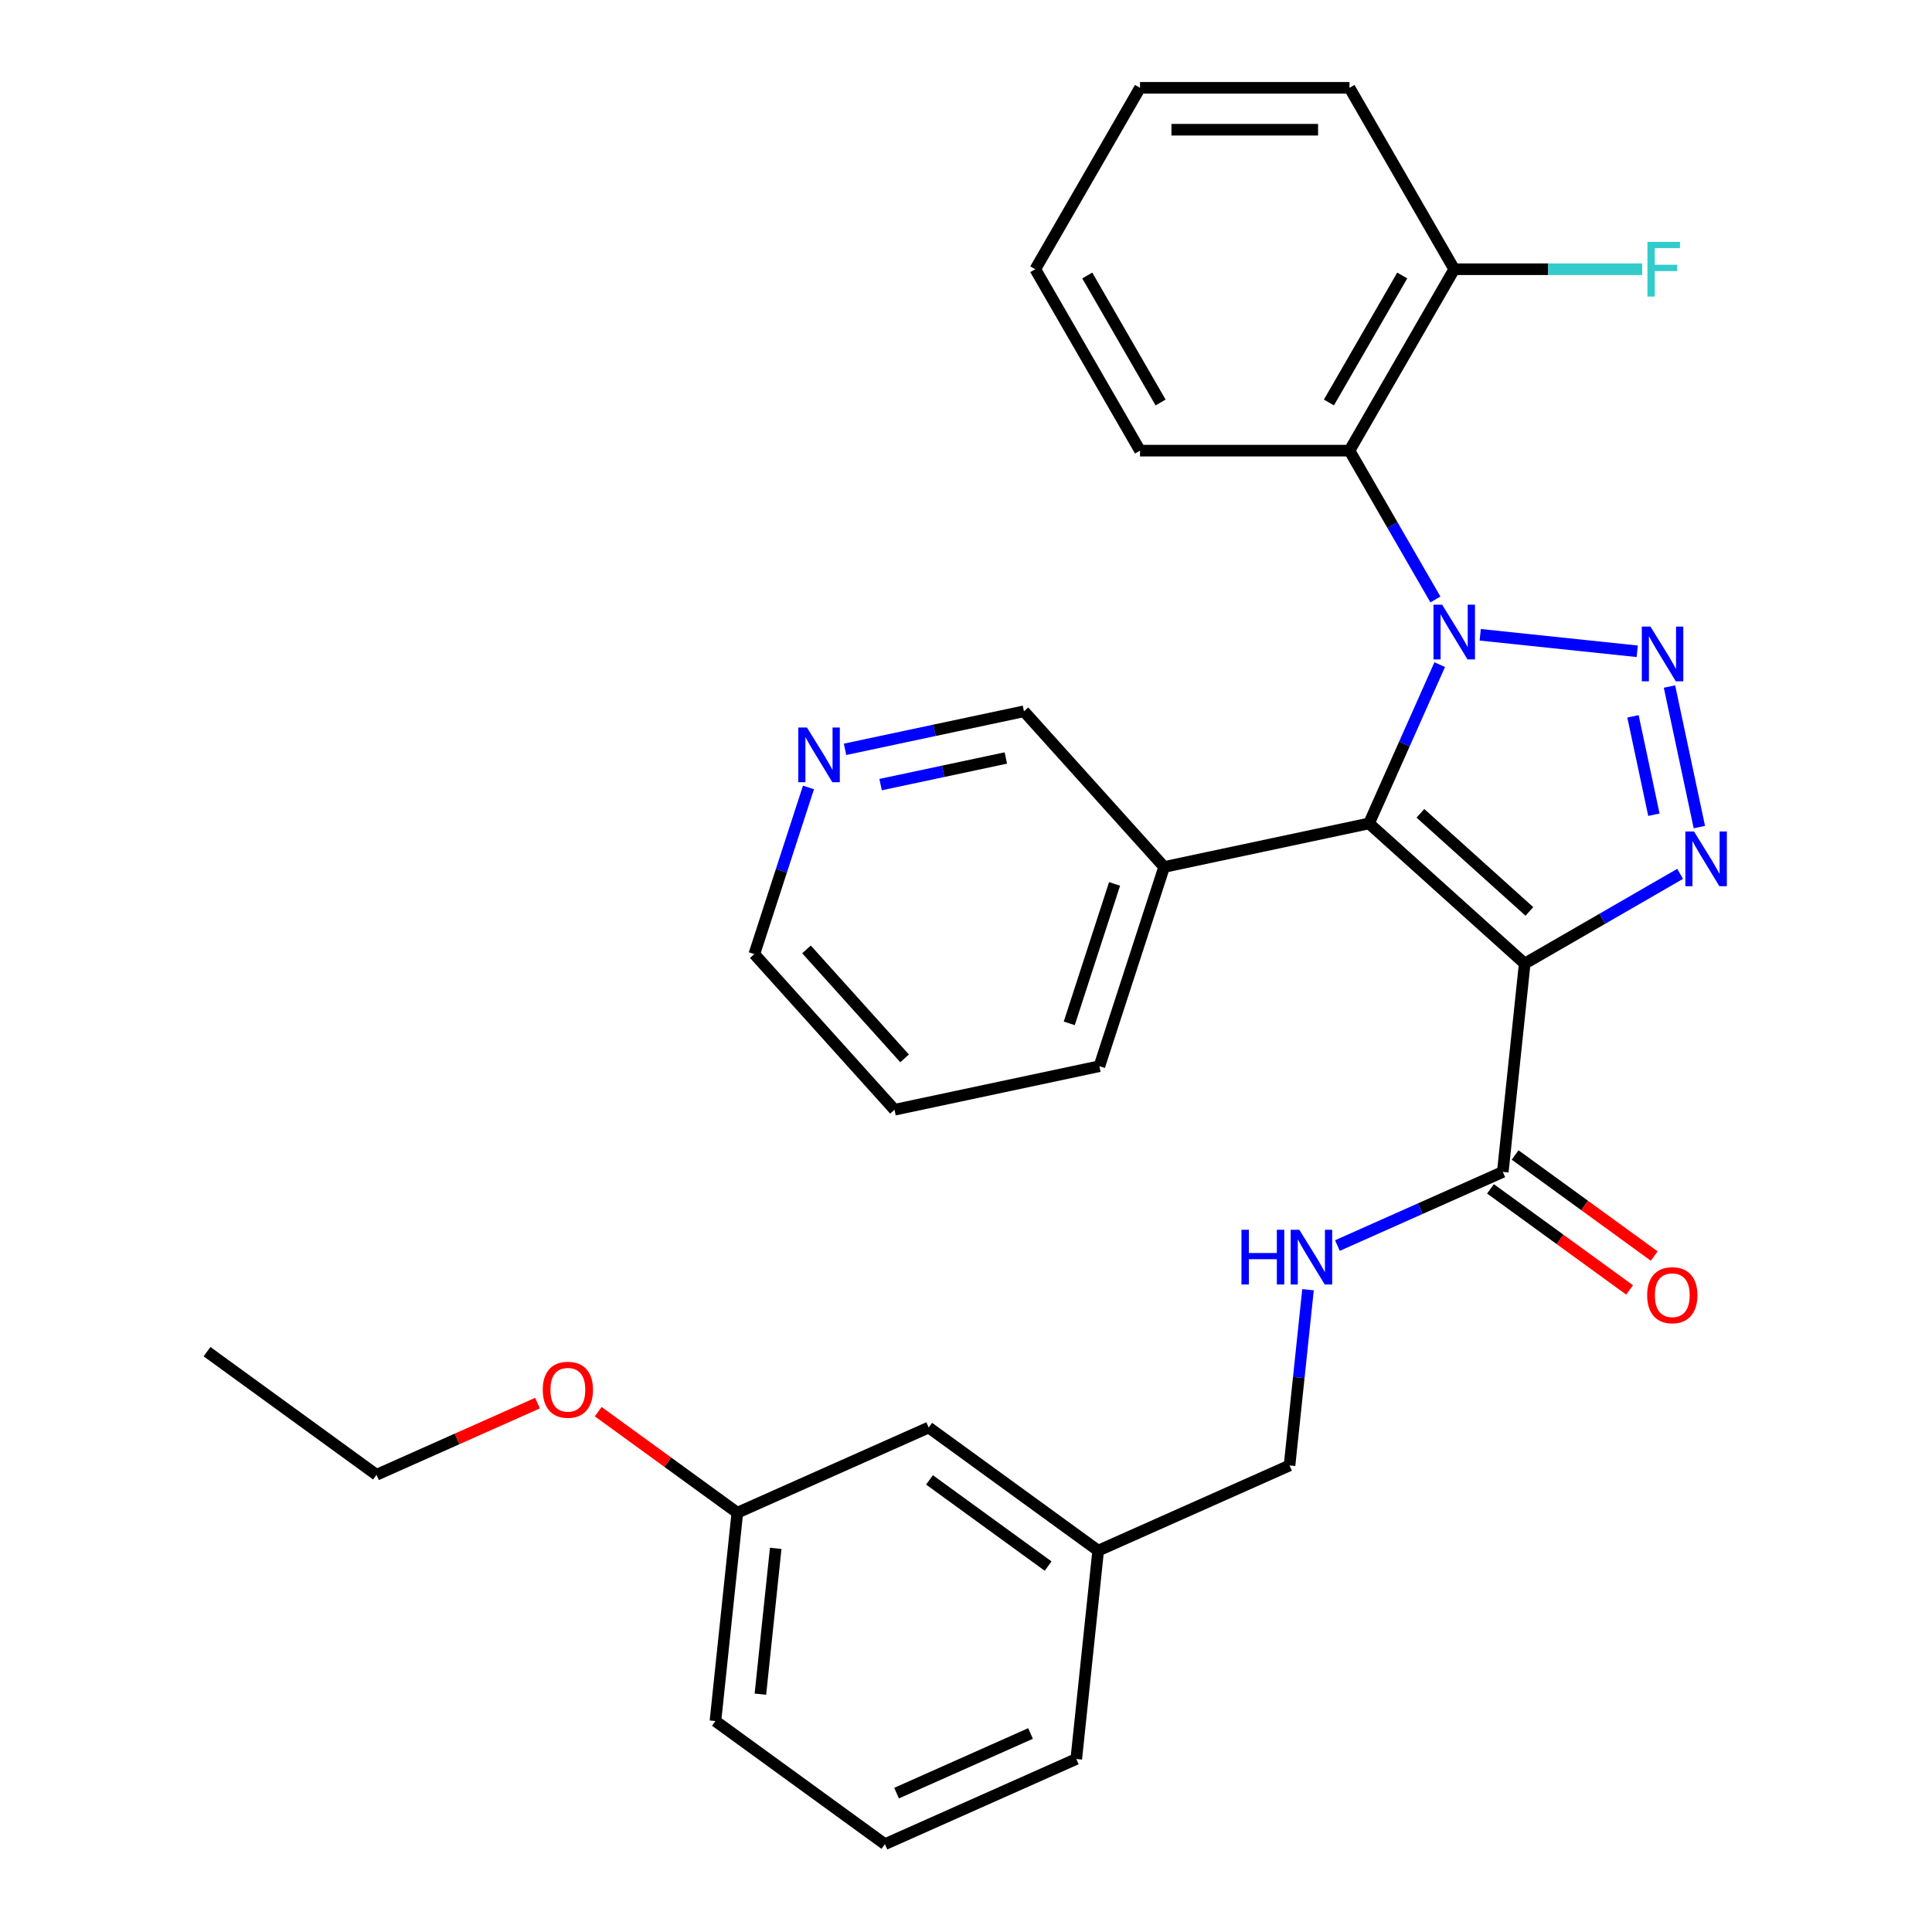 <?xml version='1.0' encoding='iso-8859-1'?>
<svg version='1.1' baseProfile='full'
              xmlns='http://www.w3.org/2000/svg'
                      xmlns:rdkit='http://www.rdkit.org/xml'
                      xmlns:xlink='http://www.w3.org/1999/xlink'
                  xml:space='preserve'
width='1000px' height='1000px' viewBox='0 0 1000 1000'>
<!-- END OF HEADER -->
<rect style='opacity:1.0;fill:#FFFFFF;stroke:none' width='1000' height='1000' x='0' y='0'> </rect>
<path class='bond-0' d='M 766.156,328.564 L 847.424,337.106' style='fill:none;fill-rule:evenodd;stroke:#0000FF;stroke-width:6px;stroke-linecap:butt;stroke-linejoin:miter;stroke-opacity:1' />
<path class='bond-2' d='M 745.194,344.021 L 726.9,385.111' style='fill:none;fill-rule:evenodd;stroke:#0000FF;stroke-width:6px;stroke-linecap:butt;stroke-linejoin:miter;stroke-opacity:1' />
<path class='bond-2' d='M 726.9,385.111 L 708.605,426.201' style='fill:none;fill-rule:evenodd;stroke:#000000;stroke-width:6px;stroke-linecap:butt;stroke-linejoin:miter;stroke-opacity:1' />
<path class='bond-4' d='M 742.965,310.28 L 720.729,271.766' style='fill:none;fill-rule:evenodd;stroke:#0000FF;stroke-width:6px;stroke-linecap:butt;stroke-linejoin:miter;stroke-opacity:1' />
<path class='bond-4' d='M 720.729,271.766 L 698.493,233.252' style='fill:none;fill-rule:evenodd;stroke:#000000;stroke-width:6px;stroke-linecap:butt;stroke-linejoin:miter;stroke-opacity:1' />
<path class='bond-3' d='M 864.122,355.355 L 879.585,428.1' style='fill:none;fill-rule:evenodd;stroke:#0000FF;stroke-width:6px;stroke-linecap:butt;stroke-linejoin:miter;stroke-opacity:1' />
<path class='bond-3' d='M 845.231,370.775 L 856.054,421.697' style='fill:none;fill-rule:evenodd;stroke:#0000FF;stroke-width:6px;stroke-linecap:butt;stroke-linejoin:miter;stroke-opacity:1' />
<path class='bond-1' d='M 789.181,498.752 L 708.605,426.201' style='fill:none;fill-rule:evenodd;stroke:#000000;stroke-width:6px;stroke-linecap:butt;stroke-linejoin:miter;stroke-opacity:1' />
<path class='bond-1' d='M 791.604,471.754 L 735.202,420.969' style='fill:none;fill-rule:evenodd;stroke:#000000;stroke-width:6px;stroke-linecap:butt;stroke-linejoin:miter;stroke-opacity:1' />
<path class='bond-5' d='M 789.181,498.752 L 777.847,606.583' style='fill:none;fill-rule:evenodd;stroke:#000000;stroke-width:6px;stroke-linecap:butt;stroke-linejoin:miter;stroke-opacity:1' />
<path class='bond-30' d='M 789.181,498.752 L 829.405,475.529' style='fill:none;fill-rule:evenodd;stroke:#000000;stroke-width:6px;stroke-linecap:butt;stroke-linejoin:miter;stroke-opacity:1' />
<path class='bond-30' d='M 829.405,475.529 L 869.629,452.305' style='fill:none;fill-rule:evenodd;stroke:#0000FF;stroke-width:6px;stroke-linecap:butt;stroke-linejoin:miter;stroke-opacity:1' />
<path class='bond-6' d='M 708.605,426.201 L 602.55,448.744' style='fill:none;fill-rule:evenodd;stroke:#000000;stroke-width:6px;stroke-linecap:butt;stroke-linejoin:miter;stroke-opacity:1' />
<path class='bond-8' d='M 698.493,233.252 L 752.706,139.353' style='fill:none;fill-rule:evenodd;stroke:#000000;stroke-width:6px;stroke-linecap:butt;stroke-linejoin:miter;stroke-opacity:1' />
<path class='bond-8' d='M 687.845,208.325 L 725.794,142.596' style='fill:none;fill-rule:evenodd;stroke:#000000;stroke-width:6px;stroke-linecap:butt;stroke-linejoin:miter;stroke-opacity:1' />
<path class='bond-17' d='M 698.493,233.252 L 590.068,233.252' style='fill:none;fill-rule:evenodd;stroke:#000000;stroke-width:6px;stroke-linecap:butt;stroke-linejoin:miter;stroke-opacity:1' />
<path class='bond-7' d='M 777.847,606.583 L 735.047,625.639' style='fill:none;fill-rule:evenodd;stroke:#000000;stroke-width:6px;stroke-linecap:butt;stroke-linejoin:miter;stroke-opacity:1' />
<path class='bond-7' d='M 735.047,625.639 L 692.247,644.694' style='fill:none;fill-rule:evenodd;stroke:#0000FF;stroke-width:6px;stroke-linecap:butt;stroke-linejoin:miter;stroke-opacity:1' />
<path class='bond-9' d='M 771.474,615.354 L 807.478,641.512' style='fill:none;fill-rule:evenodd;stroke:#000000;stroke-width:6px;stroke-linecap:butt;stroke-linejoin:miter;stroke-opacity:1' />
<path class='bond-9' d='M 807.478,641.512 L 843.481,667.671' style='fill:none;fill-rule:evenodd;stroke:#FF0000;stroke-width:6px;stroke-linecap:butt;stroke-linejoin:miter;stroke-opacity:1' />
<path class='bond-9' d='M 784.22,597.811 L 820.224,623.969' style='fill:none;fill-rule:evenodd;stroke:#000000;stroke-width:6px;stroke-linecap:butt;stroke-linejoin:miter;stroke-opacity:1' />
<path class='bond-9' d='M 820.224,623.969 L 856.227,650.127' style='fill:none;fill-rule:evenodd;stroke:#FF0000;stroke-width:6px;stroke-linecap:butt;stroke-linejoin:miter;stroke-opacity:1' />
<path class='bond-15' d='M 602.55,448.744 L 529.999,368.169' style='fill:none;fill-rule:evenodd;stroke:#000000;stroke-width:6px;stroke-linecap:butt;stroke-linejoin:miter;stroke-opacity:1' />
<path class='bond-19' d='M 602.55,448.744 L 569.045,551.862' style='fill:none;fill-rule:evenodd;stroke:#000000;stroke-width:6px;stroke-linecap:butt;stroke-linejoin:miter;stroke-opacity:1' />
<path class='bond-19' d='M 576.9,457.511 L 553.447,529.694' style='fill:none;fill-rule:evenodd;stroke:#000000;stroke-width:6px;stroke-linecap:butt;stroke-linejoin:miter;stroke-opacity:1' />
<path class='bond-11' d='M 677.023,667.554 L 672.243,713.034' style='fill:none;fill-rule:evenodd;stroke:#0000FF;stroke-width:6px;stroke-linecap:butt;stroke-linejoin:miter;stroke-opacity:1' />
<path class='bond-11' d='M 672.243,713.034 L 667.463,758.514' style='fill:none;fill-rule:evenodd;stroke:#000000;stroke-width:6px;stroke-linecap:butt;stroke-linejoin:miter;stroke-opacity:1' />
<path class='bond-12' d='M 752.706,139.353 L 801.353,139.353' style='fill:none;fill-rule:evenodd;stroke:#000000;stroke-width:6px;stroke-linecap:butt;stroke-linejoin:miter;stroke-opacity:1' />
<path class='bond-12' d='M 801.353,139.353 L 850,139.353' style='fill:none;fill-rule:evenodd;stroke:#33CCCC;stroke-width:6px;stroke-linecap:butt;stroke-linejoin:miter;stroke-opacity:1' />
<path class='bond-22' d='M 752.706,139.353 L 698.493,45.455' style='fill:none;fill-rule:evenodd;stroke:#000000;stroke-width:6px;stroke-linecap:butt;stroke-linejoin:miter;stroke-opacity:1' />
<path class='bond-10' d='M 437.395,387.853 L 483.697,378.011' style='fill:none;fill-rule:evenodd;stroke:#0000FF;stroke-width:6px;stroke-linecap:butt;stroke-linejoin:miter;stroke-opacity:1' />
<path class='bond-10' d='M 483.697,378.011 L 529.999,368.169' style='fill:none;fill-rule:evenodd;stroke:#000000;stroke-width:6px;stroke-linecap:butt;stroke-linejoin:miter;stroke-opacity:1' />
<path class='bond-10' d='M 455.794,406.111 L 488.206,399.222' style='fill:none;fill-rule:evenodd;stroke:#0000FF;stroke-width:6px;stroke-linecap:butt;stroke-linejoin:miter;stroke-opacity:1' />
<path class='bond-10' d='M 488.206,399.222 L 520.617,392.333' style='fill:none;fill-rule:evenodd;stroke:#000000;stroke-width:6px;stroke-linecap:butt;stroke-linejoin:miter;stroke-opacity:1' />
<path class='bond-32' d='M 418.462,407.582 L 404.451,450.706' style='fill:none;fill-rule:evenodd;stroke:#0000FF;stroke-width:6px;stroke-linecap:butt;stroke-linejoin:miter;stroke-opacity:1' />
<path class='bond-32' d='M 404.451,450.706 L 390.439,493.83' style='fill:none;fill-rule:evenodd;stroke:#000000;stroke-width:6px;stroke-linecap:butt;stroke-linejoin:miter;stroke-opacity:1' />
<path class='bond-14' d='M 667.463,758.514 L 568.412,802.614' style='fill:none;fill-rule:evenodd;stroke:#000000;stroke-width:6px;stroke-linecap:butt;stroke-linejoin:miter;stroke-opacity:1' />
<path class='bond-13' d='M 480.694,738.884 L 568.412,802.614' style='fill:none;fill-rule:evenodd;stroke:#000000;stroke-width:6px;stroke-linecap:butt;stroke-linejoin:miter;stroke-opacity:1' />
<path class='bond-13' d='M 481.106,765.987 L 542.508,810.598' style='fill:none;fill-rule:evenodd;stroke:#000000;stroke-width:6px;stroke-linecap:butt;stroke-linejoin:miter;stroke-opacity:1' />
<path class='bond-16' d='M 480.694,738.884 L 381.643,782.984' style='fill:none;fill-rule:evenodd;stroke:#000000;stroke-width:6px;stroke-linecap:butt;stroke-linejoin:miter;stroke-opacity:1' />
<path class='bond-23' d='M 568.412,802.614 L 557.078,910.445' style='fill:none;fill-rule:evenodd;stroke:#000000;stroke-width:6px;stroke-linecap:butt;stroke-linejoin:miter;stroke-opacity:1' />
<path class='bond-18' d='M 381.643,782.984 L 345.64,756.826' style='fill:none;fill-rule:evenodd;stroke:#000000;stroke-width:6px;stroke-linecap:butt;stroke-linejoin:miter;stroke-opacity:1' />
<path class='bond-18' d='M 345.64,756.826 L 309.636,730.668' style='fill:none;fill-rule:evenodd;stroke:#FF0000;stroke-width:6px;stroke-linecap:butt;stroke-linejoin:miter;stroke-opacity:1' />
<path class='bond-33' d='M 381.643,782.984 L 370.31,890.815' style='fill:none;fill-rule:evenodd;stroke:#000000;stroke-width:6px;stroke-linecap:butt;stroke-linejoin:miter;stroke-opacity:1' />
<path class='bond-33' d='M 401.509,801.425 L 393.576,876.907' style='fill:none;fill-rule:evenodd;stroke:#000000;stroke-width:6px;stroke-linecap:butt;stroke-linejoin:miter;stroke-opacity:1' />
<path class='bond-27' d='M 590.068,233.252 L 535.856,139.353' style='fill:none;fill-rule:evenodd;stroke:#000000;stroke-width:6px;stroke-linecap:butt;stroke-linejoin:miter;stroke-opacity:1' />
<path class='bond-27' d='M 600.716,208.325 L 562.768,142.596' style='fill:none;fill-rule:evenodd;stroke:#000000;stroke-width:6px;stroke-linecap:butt;stroke-linejoin:miter;stroke-opacity:1' />
<path class='bond-25' d='M 278.215,726.248 L 236.545,744.801' style='fill:none;fill-rule:evenodd;stroke:#FF0000;stroke-width:6px;stroke-linecap:butt;stroke-linejoin:miter;stroke-opacity:1' />
<path class='bond-25' d='M 236.545,744.801 L 194.875,763.354' style='fill:none;fill-rule:evenodd;stroke:#000000;stroke-width:6px;stroke-linecap:butt;stroke-linejoin:miter;stroke-opacity:1' />
<path class='bond-26' d='M 569.045,551.862 L 462.989,574.405' style='fill:none;fill-rule:evenodd;stroke:#000000;stroke-width:6px;stroke-linecap:butt;stroke-linejoin:miter;stroke-opacity:1' />
<path class='bond-20' d='M 458.027,954.545 L 557.078,910.445' style='fill:none;fill-rule:evenodd;stroke:#000000;stroke-width:6px;stroke-linecap:butt;stroke-linejoin:miter;stroke-opacity:1' />
<path class='bond-20' d='M 464.065,928.12 L 533.4,897.25' style='fill:none;fill-rule:evenodd;stroke:#000000;stroke-width:6px;stroke-linecap:butt;stroke-linejoin:miter;stroke-opacity:1' />
<path class='bond-24' d='M 458.027,954.545 L 370.31,890.815' style='fill:none;fill-rule:evenodd;stroke:#000000;stroke-width:6px;stroke-linecap:butt;stroke-linejoin:miter;stroke-opacity:1' />
<path class='bond-21' d='M 390.439,493.83 L 462.989,574.405' style='fill:none;fill-rule:evenodd;stroke:#000000;stroke-width:6px;stroke-linecap:butt;stroke-linejoin:miter;stroke-opacity:1' />
<path class='bond-21' d='M 417.436,491.406 L 468.222,547.809' style='fill:none;fill-rule:evenodd;stroke:#000000;stroke-width:6px;stroke-linecap:butt;stroke-linejoin:miter;stroke-opacity:1' />
<path class='bond-31' d='M 698.493,45.455 L 590.068,45.455' style='fill:none;fill-rule:evenodd;stroke:#000000;stroke-width:6px;stroke-linecap:butt;stroke-linejoin:miter;stroke-opacity:1' />
<path class='bond-31' d='M 682.229,67.139 L 606.332,67.139' style='fill:none;fill-rule:evenodd;stroke:#000000;stroke-width:6px;stroke-linecap:butt;stroke-linejoin:miter;stroke-opacity:1' />
<path class='bond-28' d='M 194.875,763.354 L 107.157,699.623' style='fill:none;fill-rule:evenodd;stroke:#000000;stroke-width:6px;stroke-linecap:butt;stroke-linejoin:miter;stroke-opacity:1' />
<path class='bond-29' d='M 535.856,139.353 L 590.068,45.455' style='fill:none;fill-rule:evenodd;stroke:#000000;stroke-width:6px;stroke-linecap:butt;stroke-linejoin:miter;stroke-opacity:1' />
<path  class='atom-0' d='M 746.446 312.99
L 755.726 327.99
Q 756.646 329.47, 758.126 332.15
Q 759.606 334.83, 759.686 334.99
L 759.686 312.99
L 763.446 312.99
L 763.446 341.31
L 759.566 341.31
L 749.606 324.91
Q 748.446 322.99, 747.206 320.79
Q 746.006 318.59, 745.646 317.91
L 745.646 341.31
L 741.966 341.31
L 741.966 312.99
L 746.446 312.99
' fill='#0000FF'/>
<path  class='atom-1' d='M 854.276 324.324
L 863.556 339.324
Q 864.476 340.804, 865.956 343.484
Q 867.436 346.164, 867.516 346.324
L 867.516 324.324
L 871.276 324.324
L 871.276 352.644
L 867.396 352.644
L 857.436 336.244
Q 856.276 334.324, 855.036 332.124
Q 853.836 329.924, 853.476 329.244
L 853.476 352.644
L 849.796 352.644
L 849.796 324.324
L 854.276 324.324
' fill='#0000FF'/>
<path  class='atom-4' d='M 876.819 430.379
L 886.099 445.379
Q 887.019 446.859, 888.499 449.539
Q 889.979 452.219, 890.059 452.379
L 890.059 430.379
L 893.819 430.379
L 893.819 458.699
L 889.939 458.699
L 879.979 442.299
Q 878.819 440.379, 877.579 438.179
Q 876.379 435.979, 876.019 435.299
L 876.019 458.699
L 872.339 458.699
L 872.339 430.379
L 876.819 430.379
' fill='#0000FF'/>
<path  class='atom-8' d='M 642.576 636.523
L 646.416 636.523
L 646.416 648.563
L 660.896 648.563
L 660.896 636.523
L 664.736 636.523
L 664.736 664.843
L 660.896 664.843
L 660.896 651.763
L 646.416 651.763
L 646.416 664.843
L 642.576 664.843
L 642.576 636.523
' fill='#0000FF'/>
<path  class='atom-8' d='M 672.536 636.523
L 681.816 651.523
Q 682.736 653.003, 684.216 655.683
Q 685.696 658.363, 685.776 658.523
L 685.776 636.523
L 689.536 636.523
L 689.536 664.843
L 685.656 664.843
L 675.696 648.443
Q 674.536 646.523, 673.296 644.323
Q 672.096 642.123, 671.736 641.443
L 671.736 664.843
L 668.056 664.843
L 668.056 636.523
L 672.536 636.523
' fill='#0000FF'/>
<path  class='atom-10' d='M 852.565 670.393
Q 852.565 663.593, 855.925 659.793
Q 859.285 655.993, 865.565 655.993
Q 871.845 655.993, 875.205 659.793
Q 878.565 663.593, 878.565 670.393
Q 878.565 677.273, 875.165 681.193
Q 871.765 685.073, 865.565 685.073
Q 859.325 685.073, 855.925 681.193
Q 852.565 677.313, 852.565 670.393
M 865.565 681.873
Q 869.885 681.873, 872.205 678.993
Q 874.565 676.073, 874.565 670.393
Q 874.565 664.833, 872.205 662.033
Q 869.885 659.193, 865.565 659.193
Q 861.245 659.193, 858.885 661.993
Q 856.565 664.793, 856.565 670.393
Q 856.565 676.113, 858.885 678.993
Q 861.245 681.873, 865.565 681.873
' fill='#FF0000'/>
<path  class='atom-11' d='M 417.684 376.552
L 426.964 391.552
Q 427.884 393.032, 429.364 395.712
Q 430.844 398.392, 430.924 398.552
L 430.924 376.552
L 434.684 376.552
L 434.684 404.872
L 430.804 404.872
L 420.844 388.472
Q 419.684 386.552, 418.444 384.352
Q 417.244 382.152, 416.884 381.472
L 416.884 404.872
L 413.204 404.872
L 413.204 376.552
L 417.684 376.552
' fill='#0000FF'/>
<path  class='atom-13' d='M 852.71 125.193
L 869.55 125.193
L 869.55 128.433
L 856.51 128.433
L 856.51 137.033
L 868.11 137.033
L 868.11 140.313
L 856.51 140.313
L 856.51 153.513
L 852.71 153.513
L 852.71 125.193
' fill='#33CCCC'/>
<path  class='atom-19' d='M 280.926 719.334
Q 280.926 712.534, 284.286 708.734
Q 287.646 704.934, 293.926 704.934
Q 300.206 704.934, 303.566 708.734
Q 306.926 712.534, 306.926 719.334
Q 306.926 726.214, 303.526 730.134
Q 300.126 734.014, 293.926 734.014
Q 287.686 734.014, 284.286 730.134
Q 280.926 726.254, 280.926 719.334
M 293.926 730.814
Q 298.246 730.814, 300.566 727.934
Q 302.926 725.014, 302.926 719.334
Q 302.926 713.774, 300.566 710.974
Q 298.246 708.134, 293.926 708.134
Q 289.606 708.134, 287.246 710.934
Q 284.926 713.734, 284.926 719.334
Q 284.926 725.054, 287.246 727.934
Q 289.606 730.814, 293.926 730.814
' fill='#FF0000'/>
</svg>
